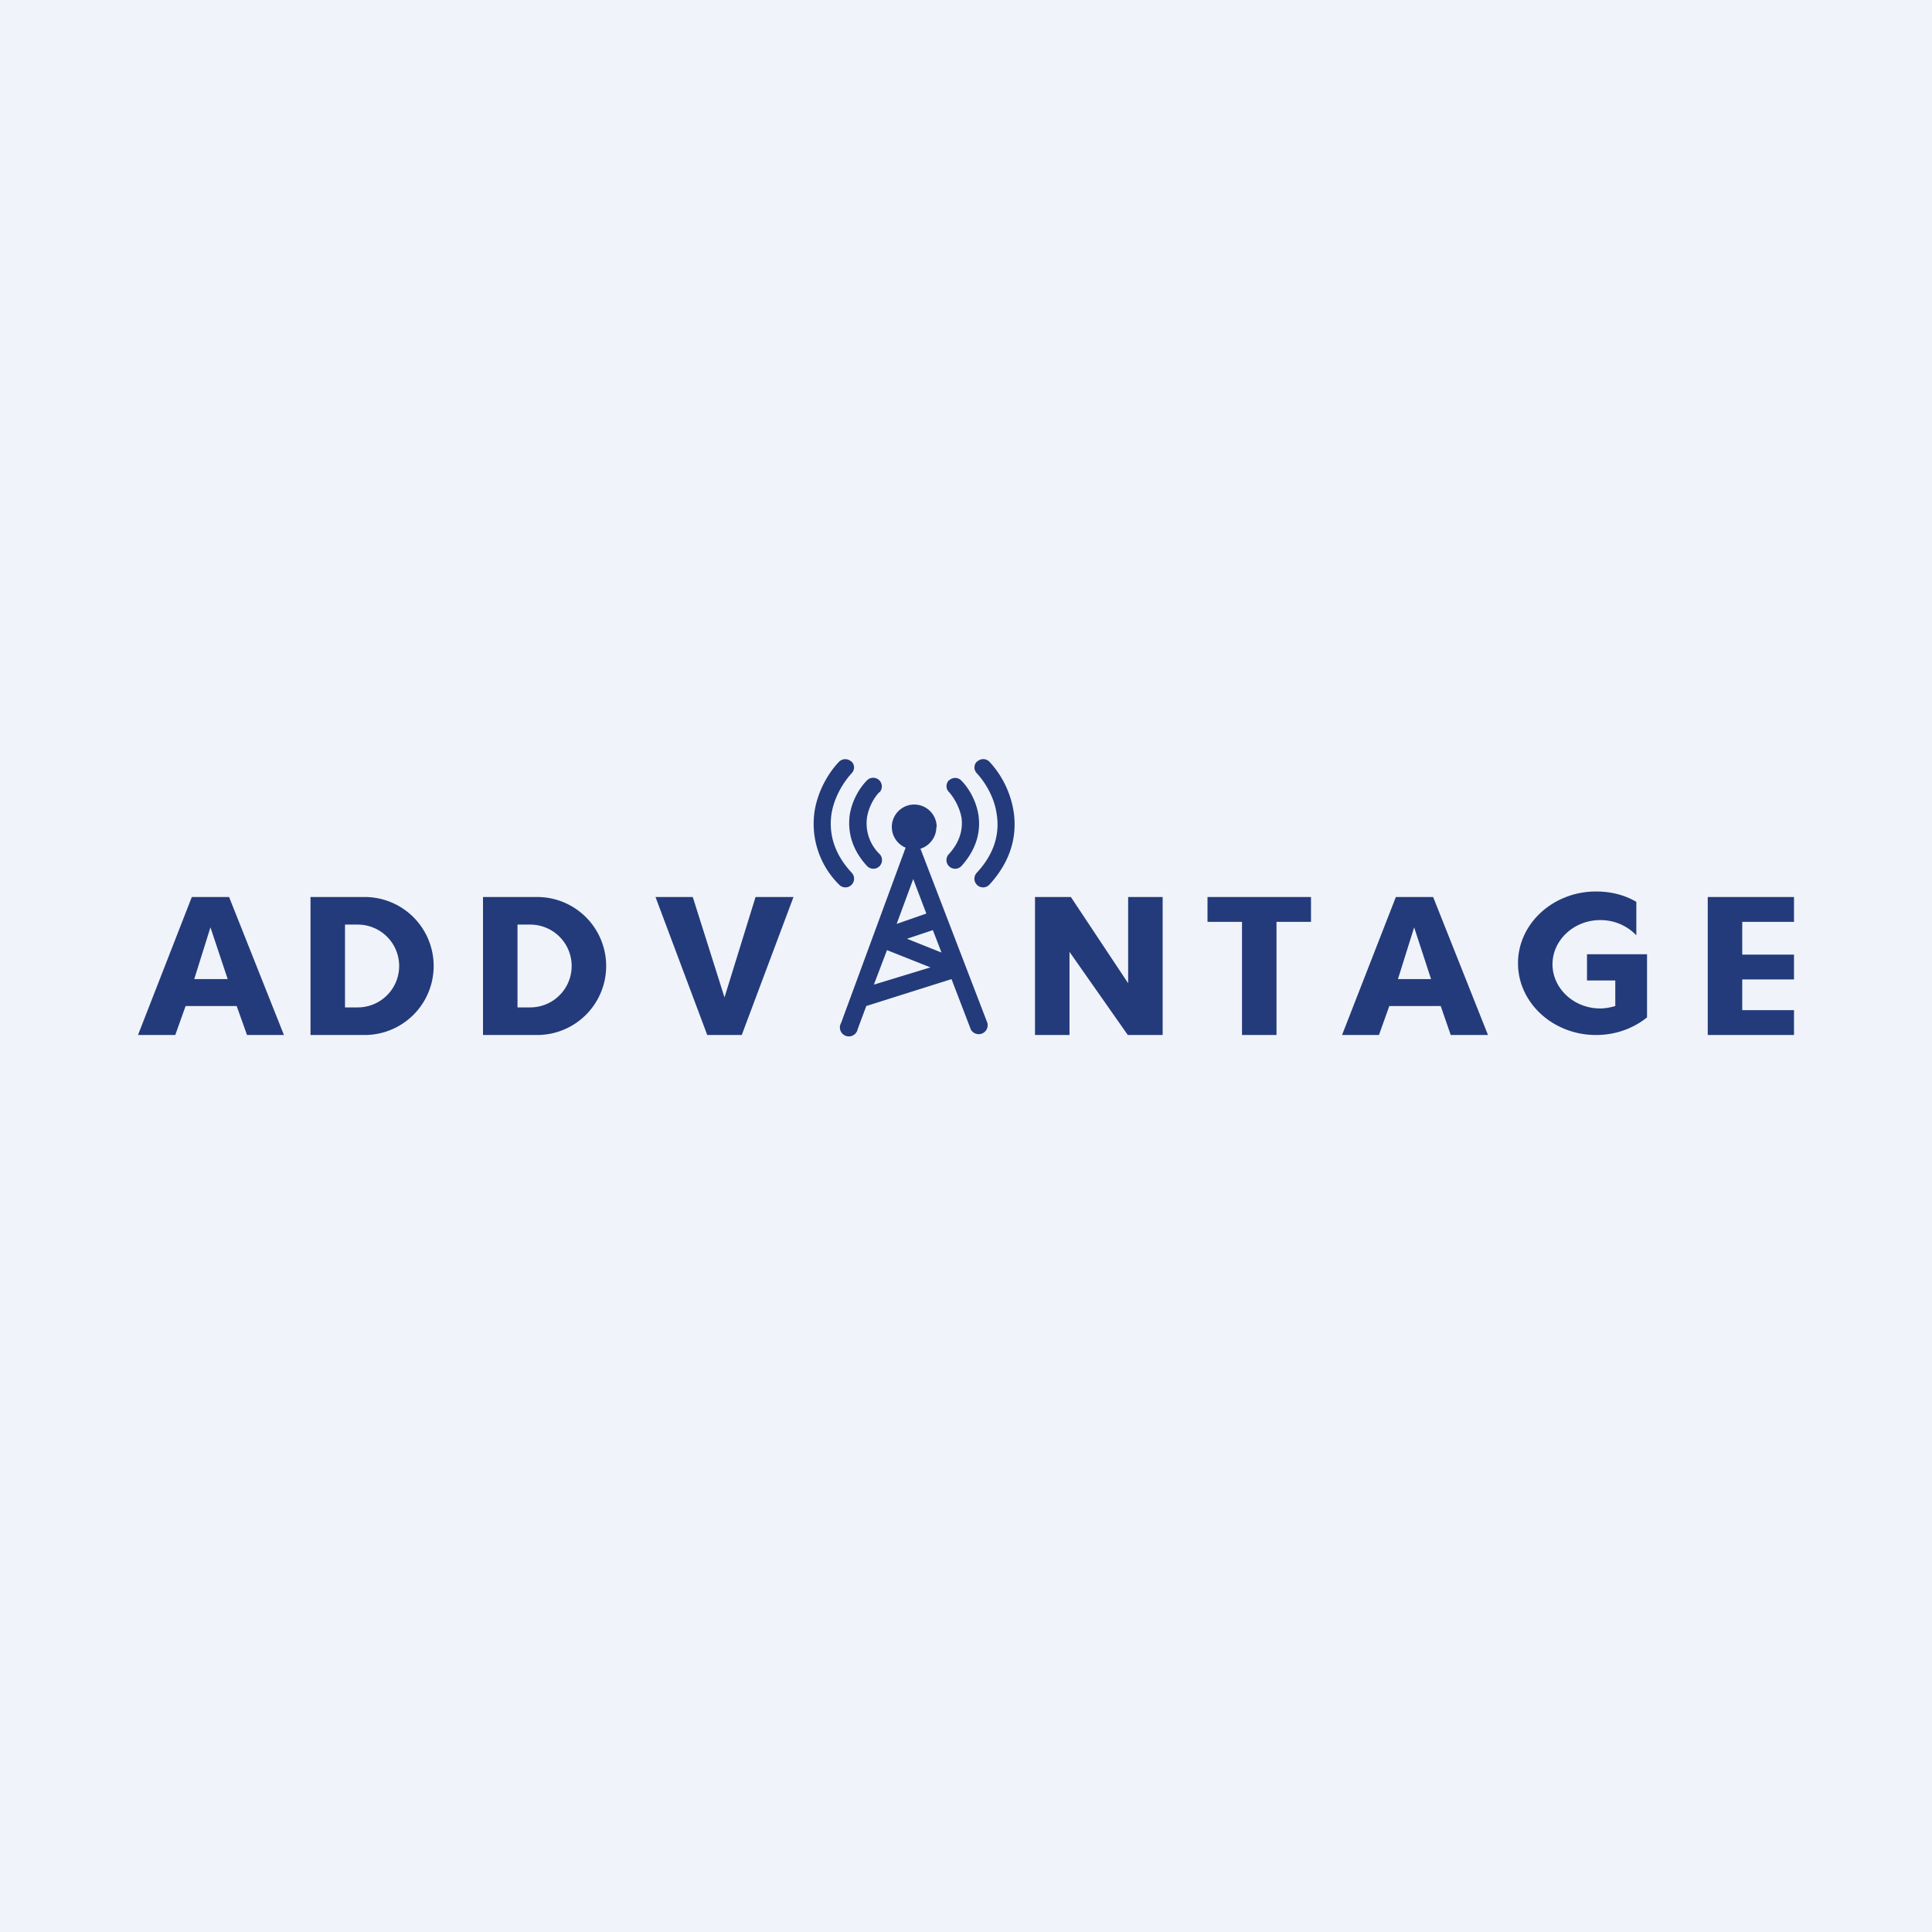 <svg xmlns="http://www.w3.org/2000/svg" width="56" height="56" viewBox="0 0 56 56"><path fill="#F0F3FA" d="M0 0h56v56H0z"/><path fill-rule="evenodd" d="M24.68 22.07c.1.1.1.25 0 .35-.22.24-.5.67-.58 1.18-.07.5.03 1.1.59 1.7a.25.25 0 0 1-.37.34 2.48 2.48 0 0 1-.71-2.12c.1-.63.43-1.15.71-1.44.1-.1.26-.1.36 0Zm3.64 0c-.1.1-.1.25 0 .35.22.24.5.67.57 1.18.08.5-.02 1.1-.58 1.7a.25.25 0 0 0 .37.34c.66-.72.8-1.47.7-2.12a2.76 2.76 0 0 0-.7-1.44.25.25 0 0 0-.36 0Zm-2.83.9a.25.25 0 0 0-.36-.35c-.2.2-.43.56-.5 1-.06.46.04.98.5 1.48a.25.25 0 1 0 .37-.34 1.24 1.24 0 0 1-.37-1.06c.05-.32.22-.6.36-.74Zm2.02-.36c-.1.1-.1.26 0 .35.13.15.3.42.36.74.04.3-.02.68-.37 1.06a.25.25 0 1 0 .37.34c.45-.5.56-1.02.49-1.48-.07-.44-.3-.8-.5-1a.25.25 0 0 0-.35 0Zm-.37 1.37c0 .29-.2.54-.46.62l1.94 5.05a.26.26 0 0 1-.48.19l-.56-1.46-2.47.78-.25.67a.26.26 0 1 1-.48-.18l1.87-5.08a.65.65 0 1 1 .9-.6Zm-.17 4.06-1.64.5.38-1 1.26.5Zm.32-.43-1-.4.75-.25.25.65Zm-.82-2.13.38 1-.86.3.48-1.3Zm21.27 4.01c-.4.32-.91.51-1.48.51-1.24 0-2.26-.93-2.26-2.08s1.02-2.08 2.26-2.08c.43 0 .83.1 1.17.3v.97a1.43 1.43 0 0 0-1.05-.44c-.76 0-1.38.58-1.38 1.28 0 .7.62 1.28 1.38 1.28.16 0 .3-.03.44-.07v-.74H46v-.76h1.74v1.83ZM4 30l1.56-4h1.08l1.59 4H7.16l-.3-.84H5.38l-.3.84H4Zm1.63-1.62.47-1.5.5 1.5h-.97ZM39.95 30H38.9l1.56-4h1.08l1.59 4h-1.08l-.29-.84h-1.49l-.3.84Zm.57-1.62.47-1.5.49 1.5h-.96ZM9 26h1.57a2 2 0 1 1 0 4H9v-4Zm1 .8h.37a1.2 1.2 0 1 1 0 2.4H10v-2.4Zm5.57-.8H14v4h1.57a2 2 0 1 0 0-4Zm-.2.8H15v2.4h.37a1.2 1.2 0 1 0 0-2.4ZM19 26l1.5 4h1l1.5-4h-1.1l-.9 2.91-.92-2.91H19Zm11 0v4h1v-2.41L32.69 30h1.01v-4h-1v2.5L31.04 26H30Zm8 0h-3v.72h1V30h1v-3.28h1V26Zm12.5 4h-1v-4H52v.72h-1.5v.95H52v.72h-1.5v.89H52V30h-1.5Z" fill="#233B7A"/></svg>